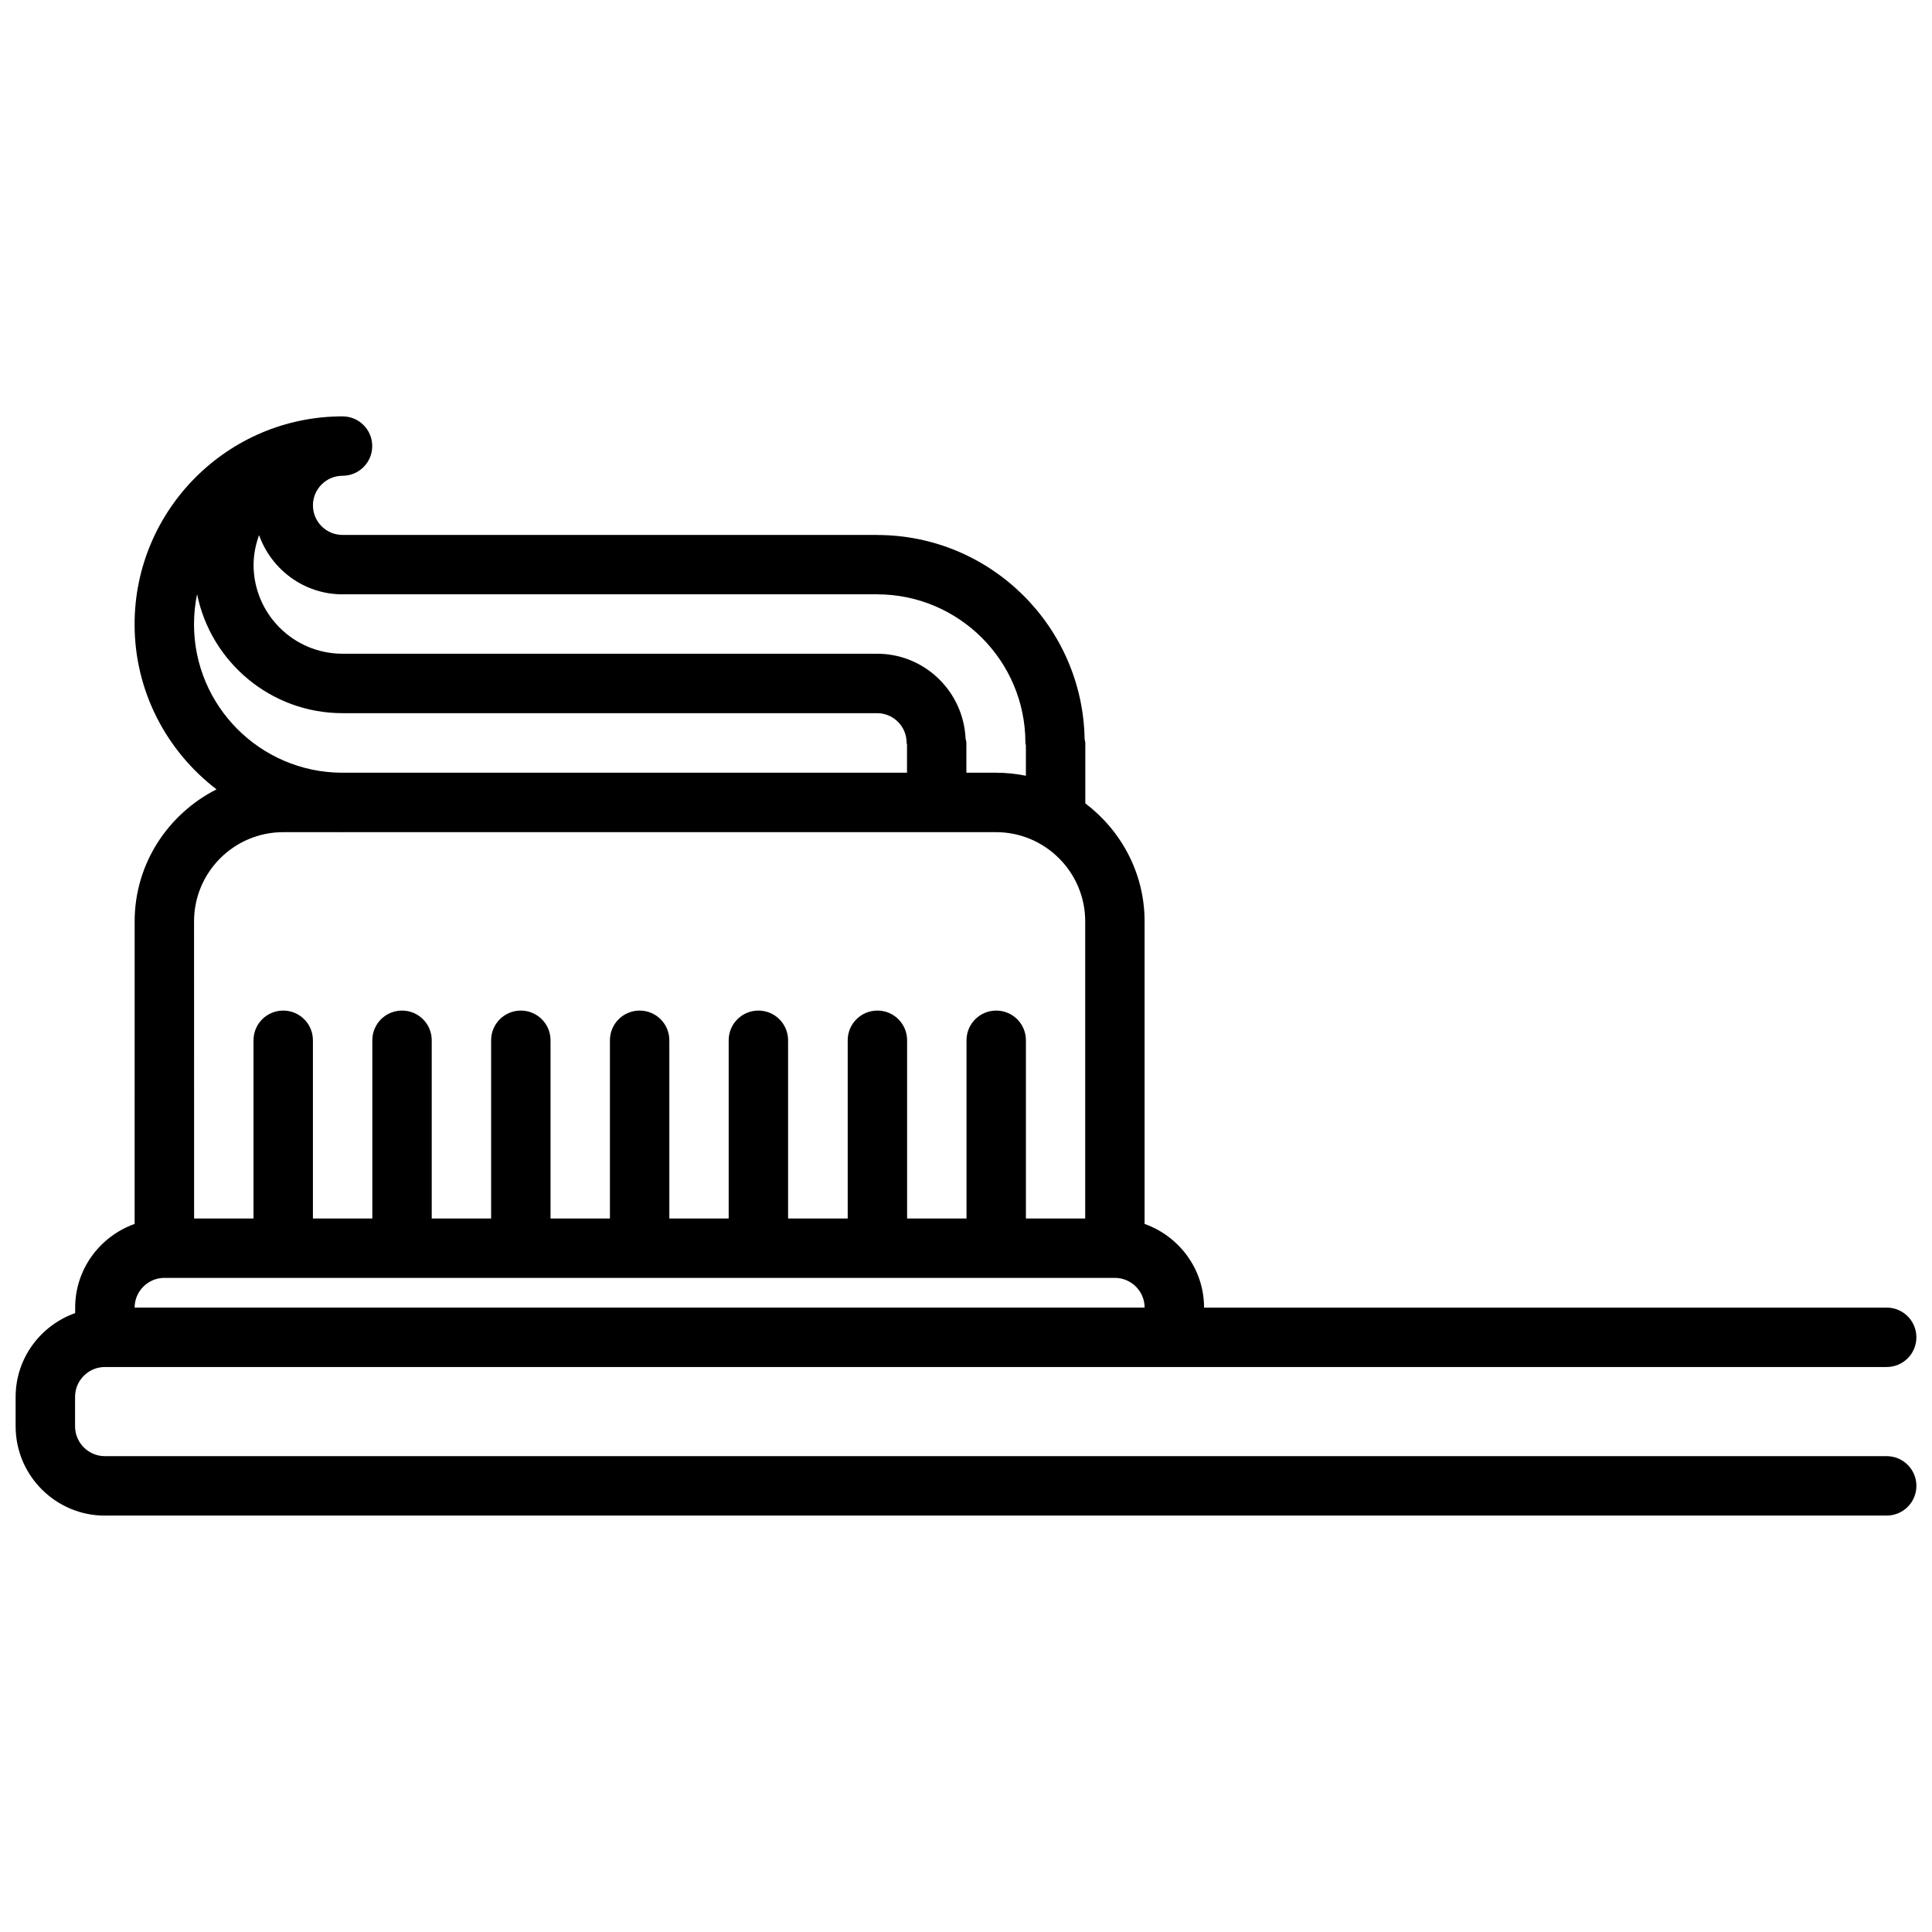 <?xml version="1.0" encoding="UTF-8"?>
<!-- Uploaded to: SVG Repo, www.svgrepo.com, Generator: SVG Repo Mixer Tools -->
<svg width="800px" height="800px" version="1.1" viewBox="144 144 512 512" xmlns="http://www.w3.org/2000/svg">
 <defs>
  <clipPath id="a">
   <path d="m148.09 254h503.81v292h-503.81z"/>
  </clipPath>
 </defs>
 <g clip-path="url(#a)">
  <path d="m179.68 468.35c-9.156 3.266-15.762 11.941-15.762 22.199v1.434c-9.164 3.266-15.777 11.941-15.777 22.207v7.801c0 13.043 10.621 23.664 23.664 23.664 0.031 0 0.047-0.016 0.078-0.016h472.11c4.352 0 7.871-3.519 7.871-7.871 0-4.352-3.519-7.871-7.871-7.871l-472.2-0.004c-0.008 0-0.023 0.008-0.031 0.008-4.344-0.031-7.871-3.559-7.871-7.91v-7.801c0-4.367 3.551-7.918 7.918-7.918h472.18c4.352 0 7.871-3.519 7.871-7.871 0-4.352-3.519-7.871-7.871-7.871h-180.9c-0.016-10.258-6.613-18.91-15.762-22.176v-80.172-0.008c0-12.801-6.227-24.082-15.711-31.277v-16.066c0-0.324-0.148-0.598-0.18-0.914-0.488-29.906-24.906-54.098-54.914-54.137-0.039-0.008-0.07-0.023-0.102-0.023h-141.65c-0.016 0-0.023 0.008-0.039 0.008-4.305-0.023-7.801-3.527-7.801-7.832v-0.008c0-4.32 3.519-7.84 7.84-7.84 4.352 0 7.871-3.519 7.871-7.871 0-4.352-3.519-7.871-7.871-7.871-30.379 0-55.105 24.727-55.105 55.105v0.008c0 17.82 8.543 33.645 21.711 43.73-12.809 6.504-21.695 19.664-21.695 34.992v0.008zm259.78 14.312c0.023 0 0.039-0.016 0.062-0.016 4.312 0.055 7.809 3.559 7.816 7.879h-267.66c0.008-4.32 3.504-7.824 7.816-7.879 0.023 0 0.039 0.016 0.062 0.016zm-23.727-141.85c0 0.242 0.117 0.449 0.141 0.684v8.086c-2.559-0.52-5.203-0.805-7.918-0.805h-7.856v-7.973c0-0.379-0.164-0.707-0.211-1.07-0.574-12.492-10.832-22.492-23.449-22.492h-141.68c-12.98 0-23.539-10.555-23.562-23.539 0-0.016 0.008-0.031 0.008-0.055 0-2.762 0.566-5.375 1.449-7.84 3.258 9.117 11.902 15.695 22.129 15.695 0.031 0 0.047-0.016 0.078-0.016h141.52c0.031 0 0.047 0.016 0.078 0.016 21.656 0.012 39.281 17.637 39.281 39.309zm-220.32-31.363v0c0-2.738 0.285-5.406 0.82-7.988 3.629 17.965 19.516 31.535 38.535 31.535h141.68c4.305 0 7.809 3.504 7.809 7.816 0 0.188 0.094 0.348 0.109 0.527v7.438h-149.83c-21.59-0.117-39.121-17.703-39.121-39.328zm23.645 55.082h15.266c0.156 0 0.301 0.023 0.457 0.023 0.039 0 0.078-0.023 0.117-0.023h173.06c13.027 0 23.633 10.605 23.633 23.641v0.008 78.734h-15.711v-47.23c0-4.352-3.519-7.871-7.871-7.871s-7.871 3.519-7.871 7.871v47.23h-15.742v-47.23c0-4.352-3.519-7.871-7.871-7.871s-7.871 3.519-7.871 7.871v47.23h-15.801v-47.23c0-4.352-3.519-7.871-7.871-7.871-4.352 0-7.871 3.519-7.871 7.871v47.23h-15.727v-47.23c0-4.352-3.519-7.871-7.871-7.871-4.352 0-7.871 3.519-7.871 7.871v47.23h-15.742v-47.23c0-4.352-3.519-7.871-7.871-7.871-4.352 0-7.871 3.519-7.871 7.871v47.23h-15.742v-47.23c0-4.352-3.519-7.871-7.871-7.871-4.352 0-7.871 3.519-7.871 7.871v47.23h-15.742v-47.23c0-4.352-3.519-7.871-7.871-7.871-4.352 0-7.871 3.519-7.871 7.871v47.23h-15.742l-0.016-78.734v-0.008c0-13.039 10.594-23.641 23.629-23.641z"/>
 </g>
</svg>